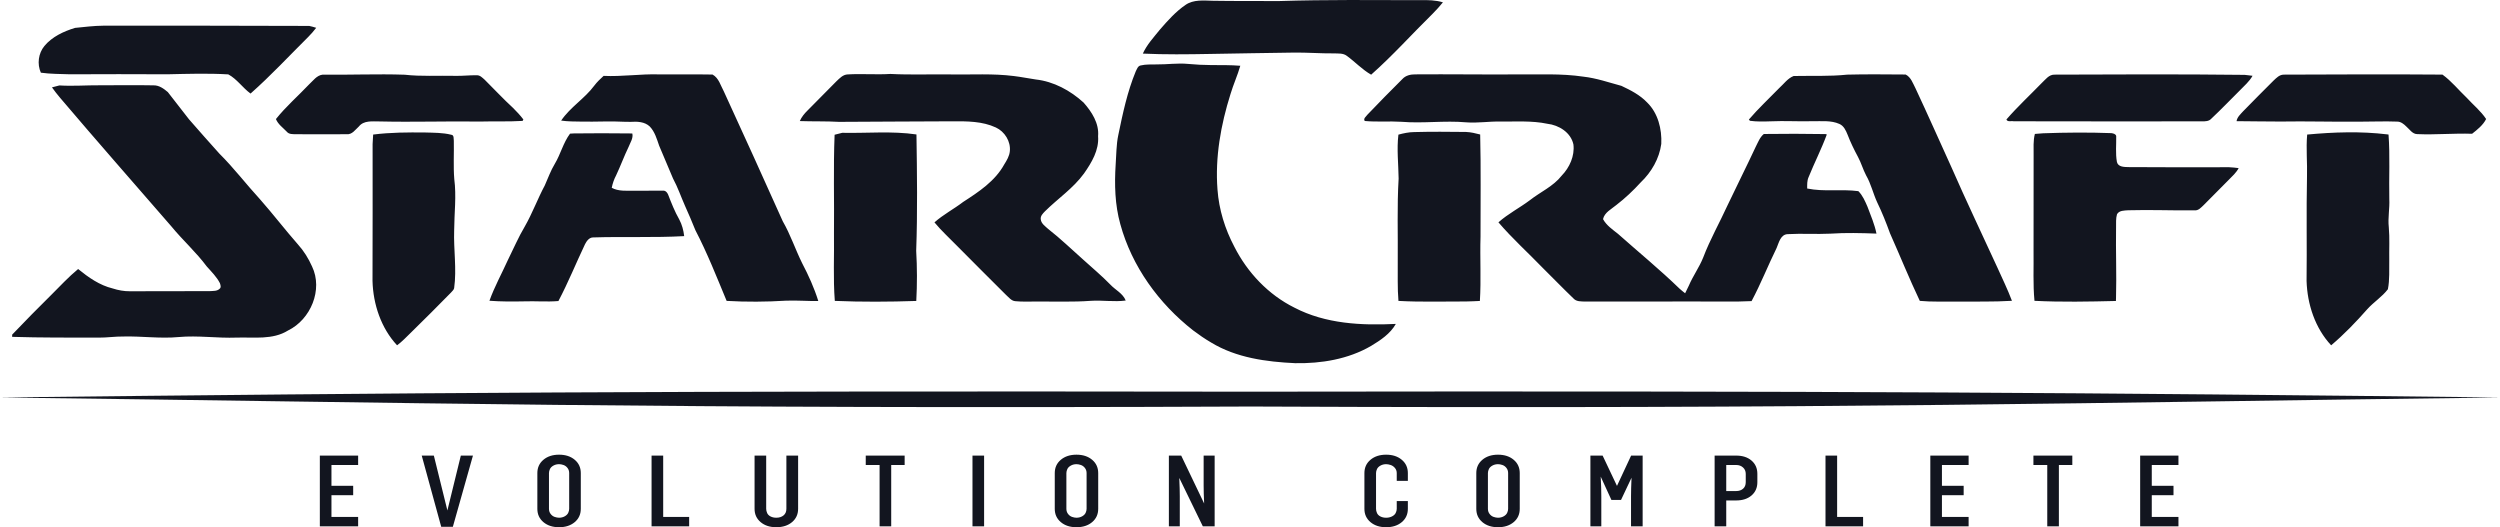 <?xml version="1.0" encoding="UTF-8"?>
<!DOCTYPE svg PUBLIC "-//W3C//DTD SVG 1.1//EN" "http://www.w3.org/Graphics/SVG/1.1/DTD/svg11.dtd">
<!-- Creator: CorelDRAW -->
<svg xmlns="http://www.w3.org/2000/svg" xml:space="preserve" width="19.389in" height="4.089in" version="1.1" style="shape-rendering:geometricPrecision; text-rendering:geometricPrecision; image-rendering:optimizeQuality; fill-rule:evenodd; clip-rule:evenodd"
viewBox="0 0 9489.58 2001.23"
 xmlns:xlink="http://www.w3.org/1999/xlink"
 xmlns:xodm="http://www.corel.com/coreldraw/odm/2003">
 <defs>
  <style type="text/css">
   <![CDATA[
    .fil0 {fill:#12151F}
    .fil1 {fill:#12151F;fill-rule:nonzero}
   ]]>
  </style>
 </defs>
 <g id="Layer_x0020_1">
  <g id="_2440208826432">
   <path class="fil0" d="M4744.79 1486.72c-2274.83,-3.33 -3161.52,4.03 -4744.79,21.96 1577.75,19.31 2473.22,44.37 4748.05,34.39 2274.83,9.99 3163.78,-15.08 4741.53,-34.39 -1583.27,-17.93 -2469.96,-25.29 -4744.79,-21.96z"/>
   <path class="fil1" d="M1359.41 1764.97l-101.25 0 0 79.01 82.46 0 0 35.67 -82.46 0 0 82.46 101.25 0 0 35.67 -145.36 0 0 -268.48 145.36 0 0 35.67zm389.81 -35.67l46.03 0 -76.32 270.39 -44.11 0 -74.02 -270.39 46.03 0 51.39 208.26 51.01 -208.26zm290.47 66.35l0 135.77c0,20.71 7.67,37.52 23.01,50.44 15.34,12.91 35.16,19.37 59.45,19.37 24.29,0 44.11,-6.46 59.45,-19.37 15.34,-12.91 23.01,-29.72 23.01,-50.44l0 -135.77c0,-20.71 -7.67,-37.52 -23.01,-50.43 -15.34,-12.91 -35.16,-19.37 -59.45,-19.37 -24.29,0 -44.11,6.46 -59.45,19.37 -15.34,12.91 -23.01,29.72 -23.01,50.43zm120.81 0l0 135.77c0,4.86 -1.21,9.91 -3.64,15.15 -2.43,5.24 -6.84,9.65 -13.23,13.23 -6.39,3.58 -13.55,5.37 -21.48,5.37 -5.11,0 -10.68,-1.02 -16.68,-3.07 -6.01,-2.05 -11.12,-5.82 -15.34,-11.31 -4.22,-5.5 -6.33,-11.95 -6.33,-19.37l0 -135.77c0,-4.86 1.21,-9.91 3.64,-15.15 2.43,-5.24 6.84,-9.65 13.23,-13.23 6.39,-3.58 13.55,-5.37 21.48,-5.37 5.11,0 10.67,1.02 16.68,3.07 6.01,2.05 11.12,5.82 15.34,11.31 4.22,5.5 6.33,11.95 6.33,19.37zm356.83 166.45l98.57 0 0 35.67 -142.67 0 0 -268.48 44.11 0 0 232.81zm467.67 -232.81l44.49 0 0 202.12c0,20.71 -7.67,37.52 -23.01,50.44 -15.34,12.91 -35.29,19.37 -59.83,19.37 -24.29,0 -44.11,-6.46 -59.45,-19.37 -15.34,-12.91 -23.01,-29.72 -23.01,-50.44l0 -202.12 44.11 0 0 202.12c0,5.11 1.21,10.42 3.64,15.92 2.43,5.5 6.78,9.84 13.04,13.04 6.26,3.2 13.49,4.79 21.67,4.79 11.25,0 20.46,-2.94 27.61,-8.82 7.16,-5.88 10.74,-14.19 10.74,-24.93l0 -202.12zm448.87 0l0 35.67 -51.01 0 0 232.81 -44.11 0 0 -232.81 -52.54 0 0 -35.67 147.66 0zm257.49 268.48l0 -268.48 44.11 0 0 268.48 -44.11 0zm312.33 -202.12l0 135.77c0,20.71 7.67,37.52 23.01,50.44 15.34,12.91 35.16,19.37 59.45,19.37 24.29,0 44.11,-6.46 59.45,-19.37 15.34,-12.91 23.01,-29.72 23.01,-50.44l0 -135.77c0,-20.71 -7.67,-37.52 -23.01,-50.43 -15.34,-12.91 -35.16,-19.37 -59.45,-19.37 -24.29,0 -44.11,6.46 -59.45,19.37 -15.34,12.91 -23.01,29.72 -23.01,50.43zm120.81 0l0 135.77c0,4.86 -1.21,9.91 -3.64,15.15 -2.43,5.24 -6.84,9.65 -13.23,13.23 -6.39,3.58 -13.55,5.37 -21.48,5.37 -5.11,0 -10.68,-1.02 -16.68,-3.07 -6.01,-2.05 -11.12,-5.82 -15.34,-11.31 -4.22,-5.5 -6.33,-11.95 -6.33,-19.37l0 -135.77c0,-4.86 1.21,-9.91 3.64,-15.15 2.43,-5.24 6.84,-9.65 13.23,-13.23 6.39,-3.58 13.55,-5.37 21.48,-5.37 5.11,0 10.67,1.02 16.68,3.07 6.01,2.05 11.12,5.82 15.34,11.31 4.22,5.5 6.33,11.95 6.33,19.37zm444.27 -66.35l41.81 0 0 268.48 -44.88 0 -89.36 -183.71c1.28,28.89 1.92,52.16 1.92,69.8l0 113.91 -41.42 0 0 -268.48 46.79 0 87.06 181.8c-1.28,-28.13 -1.92,-50.75 -1.92,-67.89l0 -113.91zm775.19 172.59l-42.19 0 0 29.53c0,5.11 -1.34,10.36 -4.03,15.73 -2.68,5.37 -7.35,9.72 -14,13.04 -6.65,3.32 -14.06,4.98 -22.24,4.98 -8.18,0 -15.41,-1.6 -21.67,-4.79 -6.27,-3.19 -10.61,-7.54 -13.04,-13.04 -2.43,-5.5 -3.64,-10.8 -3.64,-15.92l0 -135.77c0,-4.86 1.21,-9.91 3.64,-15.15 2.43,-5.24 6.84,-9.65 13.23,-13.23 6.39,-3.58 13.55,-5.37 21.48,-5.37 5.11,0 10.8,1.02 17.07,3.07 6.26,2.05 11.7,5.82 16.3,11.31 4.6,5.5 6.9,11.95 6.9,19.37l0 29.53 42.19 0 0 -29.53c0,-20.71 -7.67,-37.52 -23.01,-50.43 -15.34,-12.91 -35.16,-19.37 -59.45,-19.37 -24.29,0 -44.11,6.46 -59.45,19.37 -15.34,12.91 -23.01,29.72 -23.01,50.43l0 135.77c0,20.71 7.67,37.52 23.01,50.44 15.34,12.91 35.16,19.37 59.45,19.37 24.29,0 44.11,-6.46 59.45,-19.37 15.34,-12.91 23.01,-29.72 23.01,-50.44l0 -29.53zm259.79 -106.24l0 135.77c0,20.71 7.67,37.52 23.01,50.44 15.34,12.91 35.16,19.37 59.45,19.37 24.29,0 44.11,-6.46 59.45,-19.37 15.34,-12.91 23.01,-29.72 23.01,-50.44l0 -135.77c0,-20.71 -7.67,-37.52 -23.01,-50.43 -15.34,-12.91 -35.16,-19.37 -59.45,-19.37 -24.29,0 -44.11,6.46 -59.45,19.37 -15.34,12.91 -23.01,29.72 -23.01,50.43zm120.81 0l0 135.77c0,4.86 -1.21,9.91 -3.64,15.15 -2.43,5.24 -6.84,9.65 -13.23,13.23 -6.39,3.58 -13.55,5.37 -21.48,5.37 -5.11,0 -10.68,-1.02 -16.68,-3.07 -6.01,-2.05 -11.12,-5.82 -15.34,-11.31 -4.22,-5.5 -6.33,-11.95 -6.33,-19.37l0 -135.77c0,-4.86 1.21,-9.91 3.64,-15.15 2.43,-5.24 6.84,-9.65 13.23,-13.23 6.39,-3.58 13.55,-5.37 21.48,-5.37 5.11,0 10.67,1.02 16.68,3.07 6.01,2.05 11.12,5.82 15.34,11.31 4.22,5.5 6.33,11.95 6.33,19.37zm508.32 -66.35l2.3 0 0 268.48 -44.11 0 0 -113.91c0,-17.64 0.64,-41.17 1.92,-70.57l-39.89 84.38 -36.44 0 -40.66 -88.6c1.53,28.38 2.3,53.31 2.3,74.79l0 113.91 -41.42 0 0 -268.48 46.41 0 54.46 115.06 53.69 -115.06 41.42 0zm275.52 0l81.69 0c24.29,0 43.79,6.33 58.49,18.99 14.7,12.66 22.05,29.47 22.05,50.43l0 31.45c0,20.97 -7.35,37.78 -22.05,50.43 -14.7,12.66 -34.2,18.99 -58.49,18.99l-37.59 0 0 98.18 -44.11 0 0 -268.48zm118.13 100.87l0 -31.45c0,-9.97 -3.45,-18.09 -10.36,-24.35 -6.9,-6.26 -15.6,-9.4 -26.08,-9.4l-37.59 0 0 98.95 37.59 0c10.74,0 19.5,-2.94 26.27,-8.82 6.77,-5.88 10.16,-14.19 10.16,-24.93zm346.85 131.94l98.57 0 0 35.67 -142.67 0 0 -268.48 44.11 0 0 232.81zm499.12 -197.14l-101.25 0 0 79.01 82.46 0 0 35.67 -82.46 0 0 82.46 101.25 0 0 35.67 -145.36 0 0 -268.48 145.36 0 0 35.67zm393.65 -35.67l0 35.67 -51.01 0 0 232.81 -44.11 0 0 -232.81 -52.54 0 0 -35.67 147.66 0zm402.85 35.67l-101.25 0 0 79.01 82.46 0 0 35.67 -82.46 0 0 82.46 101.25 0 0 35.67 -145.36 0 0 -268.48 145.36 0 0 35.67z"/>
   <path class="fil1" d="M4854.99 3.99c178.65,-5.66 357.54,-3.76 536.24,-3.4 28.84,-0.71 58.04,-0.18 85.87,8.22 -12.22,14.9 -24.97,29.32 -38.61,42.91 -78.3,76.87 -151.53,158.92 -233.83,231.74 -34.08,-19.37 -60.84,-48.57 -92.3,-71.45 -13.83,-10.73 -32.24,-8.64 -48.56,-9.36 -51.73,0.54 -103.27,-3.87 -154.99,-3.04 -105.59,1.97 -211.18,2.74 -316.78,5.13 -84.68,1.55 -169.41,2.62 -254.03,-1.31 15.49,-34.32 41.53,-61.97 64.77,-91 29.44,-33.97 59.83,-68.11 97.07,-93.73 30.63,-21.39 69.66,-16.51 104.88,-15.79 83.42,1.37 166.85,0.6 250.27,1.07zm-4570.02 101.84c35.51,-3.46 71.09,-7.99 106.84,-8.34 260.7,0 521.41,-0.3 782.05,0.89 8.94,1.73 17.64,4.53 26.4,7.15 -9.24,11.98 -19.07,23.48 -29.74,34.14 -72.76,72.22 -142.6,147.54 -219.47,215.48 -30.09,-21.87 -51.61,-55.3 -84.44,-72.82 -76.69,-4.53 -153.92,-2.08 -230.79,-0.36 -123.47,-0.66 -246.94,-0.6 -370.41,0 -36.77,-1.31 -73.71,-0.95 -110.3,-6.08 -14.78,-33.19 -9.53,-73.29 13.47,-101.36 29.56,-35.4 73.12,-55.48 116.38,-68.71zm4105.28 138.66c39.87,0.42 79.73,-5.72 119.59,-1.91 29.26,2.74 58.64,4.29 88.07,4.41 36.71,0.24 73.41,-0.42 110.06,2.62 -10.43,36.41 -26.28,70.85 -37.12,107.08 -36.83,116.85 -58.99,240.14 -49.46,362.9 5.48,75.92 28.43,149.75 63.94,216.9 49.64,98.14 129.19,182.16 228.11,231.27 117.99,61.61 254.56,68.17 384.89,61.74 -21.04,37.48 -58.04,61.85 -93.91,83.54 -86.82,50.53 -189.02,67.28 -288.35,65.49 -109.58,-5.13 -223.22,-20.32 -318.74,-78.36 -23.71,-13.88 -46.42,-29.44 -68.35,-46.06 -130.2,-101.78 -232.58,-242.94 -276.43,-403.24 -20.62,-73.65 -22.53,-150.88 -17.64,-226.68 2.8,-37.18 2.14,-74.79 9.95,-111.49 16.92,-81.81 34.2,-164.29 66.26,-241.81 4.59,-8.46 7.75,-20.56 18.77,-22.52 19.72,-4.71 40.22,-3.4 60.37,-3.87zm-1215.44 64.18c12.1,-11.5 24.85,-25.62 42.84,-26.22 53.99,-3.22 108.15,1.55 162.14,-1.79 76.51,3.93 153.14,0.77 229.78,1.85 79.55,1.31 159.52,-3.99 238.77,6.08 27.89,3.34 55.42,9 83.25,13.05 68.11,7.57 131.28,41.89 181.45,87.6 31.05,35.04 59.47,78.78 55.12,127.82 4.05,52.86 -24.43,99.93 -53.51,141.52 -40.82,56.25 -99.46,95.22 -148.32,143.73 -7.81,8.16 -17.52,17.52 -15.79,29.97 1.49,16.45 16.92,26.34 28.01,36.71 46.72,36.35 89.15,77.7 133.48,116.85 34.32,31.23 70.08,60.9 102.43,94.21 19.19,20.62 47.67,33.25 58.58,60.72 -44.22,5.96 -88.67,-1.91 -133.06,1.13 -67.28,5.01 -134.85,2.14 -202.25,2.62 -27.89,-0.3 -55.89,1.55 -83.66,-1.25 -15.49,-1.19 -25.15,-15.02 -35.93,-24.43 -61.68,-61.49 -123.35,-122.93 -184.61,-184.84 -28.9,-29.91 -60.06,-57.68 -86.46,-89.92 33.43,-29.74 73.47,-50.47 108.93,-77.58 59.35,-38.32 121.15,-79.02 156.12,-142.66 9.59,-15.26 19.31,-31.4 21.04,-49.76 3.93,-37.3 -19.37,-74.55 -52.98,-90.16 -51.25,-23.9 -109.23,-23.78 -164.64,-23.48 -143.43,1.13 -286.92,0.77 -430.36,2.14 -49.7,-2.86 -99.57,-1.25 -149.27,-3.04 6.67,-15.37 17.4,-28.36 29.26,-40.04 36.53,-36.94 73.23,-73.71 109.64,-110.84zm-2002.02 12.1c15.67,-14.18 29.44,-34.98 52.08,-37.48 103.69,1.49 207.43,-3.28 311.06,0.3 63.28,7.09 127.04,2.86 190.57,4.29 27.83,0.89 55.53,-2.74 83.31,-2.26 12.39,-0.42 21.27,9.47 29.85,16.92 36.05,35.64 70.5,72.94 107.86,107.2 13.89,13.76 27.35,28.12 39.15,43.74 -0.77,1.37 -2.26,4.05 -3.04,5.42 -53.51,3.28 -107.2,0.95 -160.77,2.44 -127.46,-1.79 -254.86,2.62 -382.32,-0.42 -26.88,0.24 -59.23,-4.71 -78.24,19.07 -13.65,12.22 -25.8,31.64 -46.66,29.44 -63.7,0.66 -127.46,-0.06 -191.22,0 -12.51,-0.48 -27.23,1.19 -35.99,-9.71 -14.3,-15.02 -33.37,-28.25 -41,-47.85 37.72,-47.26 83.78,-87.24 125.37,-131.1zm1118.43 -32.77c70.19,3.4 139.86,-7.81 209.99,-5.66 67.81,0.3 135.62,-0.6 203.44,0.6 23.96,13.11 30.63,41.83 42.97,64.18 75.62,163.81 149.69,328.4 223.7,492.92 29.26,50.71 47.55,106.55 73.47,158.93 24.19,46.12 45.89,93.91 61.32,143.67 -40.76,0.54 -81.46,-2.92 -122.22,-1.37 -75.14,4.59 -150.58,5.24 -225.73,0.83 -37.54,-90.28 -73.47,-181.63 -118.64,-268.45 -12.16,-31.23 -25.98,-61.73 -39.39,-92.42 -15.31,-34.5 -27.47,-70.43 -45.47,-103.75 -17.88,-41.35 -35.4,-82.89 -52.62,-124.48 -8.88,-25.44 -16.39,-52.85 -35.52,-72.76 -19.31,-18.47 -47.85,-19.43 -72.94,-17.7 -7.45,0.18 -14.9,0.06 -22.29,-0.3 -54.35,-3.1 -108.75,0.48 -163.16,-0.66 -26.04,-0.48 -52.26,-0.12 -78.06,-3.87 34.56,-51.13 89.32,-83.48 125.91,-132.89 10.25,-13.64 22.64,-25.33 35.22,-36.82zm3031.96 12.04c12.69,-14.06 31.82,-18.05 50.11,-17.76 127.17,-1.01 254.33,1.01 381.49,0.18 85.27,0.89 170.96,-4.17 255.64,8.52 49.34,5.54 96.36,21.99 144.09,34.86 35.16,16.51 70.61,34.62 97.73,63.17 41.35,40.28 56.37,101 53.69,157.2 -7.57,55.84 -37.42,107.44 -78,145.99 -28.42,31.23 -59.11,60.18 -92.54,85.93 -18.47,15.49 -44.93,28.12 -50.59,53.57 12.87,23.84 35.99,39.33 56.67,55.83 78.12,69.42 159.11,135.75 234.19,208.5 6.62,6.02 13.71,11.56 20.8,17.16 4.77,-9.59 9.47,-19.25 14.06,-28.9 15.67,-37 39.75,-69.66 54.58,-107.02 26.1,-68.59 62.51,-132.53 92.9,-199.15 35.1,-74.01 72.04,-147.13 106.61,-221.37 8.7,-16.74 15.49,-35.93 30.63,-48.15 78,-0.95 156.12,-1.13 234.13,0.36l4.94 1.43c-20.32,55.24 -47.31,107.8 -69.36,162.38 -5.96,13.47 -5.19,28.37 -5.24,42.79 64.06,13.23 129.96,1.49 194.26,10.01 16.33,16.15 25.5,38.02 34.56,58.82 12.57,33.67 27.11,66.86 34.2,102.31 -58.22,-2.14 -116.56,-3.69 -174.71,0.24 -53.75,2.68 -107.68,-1.25 -161.43,1.79 -27.89,0.54 -34.14,32.18 -42.9,52.62 -32.77,66.68 -60.01,136.04 -95.05,201.59 -33.79,1.73 -67.57,1.97 -101.3,1.73 -176.8,-1.01 -353.6,0.66 -530.4,0 -15.31,-0.78 -33.07,0.83 -44.22,-11.68 -39.51,-37.84 -77.46,-77.23 -116.38,-115.66 -55.95,-58.04 -116.2,-112.09 -168.58,-173.4 36.47,-32.47 80.39,-54.76 119.36,-84.02 39.98,-31.46 88.79,-52.32 120.85,-93.32 29.97,-30.86 49.7,-74.78 44.45,-118.22 -9.77,-45.64 -55.24,-73.65 -99.16,-78.6 -58.58,-12.34 -118.7,-7.75 -178.05,-8.4 -43.38,-0.95 -86.58,6.44 -129.91,2.98 -81.82,-7.33 -163.75,4.77 -245.45,-2.03 -46.48,-2.98 -93.2,1.31 -139.5,-3.04 -6.73,-9.53 5.3,-16.74 10.07,-23.9 43.68,-45.7 87.9,-90.87 132.77,-135.33zm1485.26 -11.56c67.81,-1.43 135.86,1.85 203.5,-5.18 73.77,-1.97 147.66,-0.83 221.49,-0.48 20.32,10.19 27.47,33.37 37.36,52.2 46.42,99.1 90.75,199.15 136.04,298.72 56.01,128 116.26,254.09 174.54,381.08 18.89,42.13 39.33,83.66 55.6,126.98 -71.15,4.35 -142.48,2.32 -213.69,2.98 -45.35,-0.72 -90.81,1.61 -136.04,-2.74 -40.1,-84.38 -75.08,-171.14 -113.1,-256.47 -14.48,-40.1 -30.33,-79.79 -48.98,-118.17 -15.32,-33.37 -23.24,-69.78 -41.77,-101.78 -11.86,-22.59 -18.65,-47.43 -30.75,-69.9 -14.84,-27.59 -28.54,-55.72 -39.75,-84.91 -6.44,-15.79 -14.24,-33.25 -30.93,-40.4 -31.64,-14.18 -67.34,-9.77 -100.94,-10.37 -53.45,1.55 -106.96,-2.03 -160.36,0.48 -26.04,0.89 -52.44,1.55 -78.3,-2.03 -0.95,-1.19 -2.92,-3.63 -3.87,-4.82 35.69,-41.71 76.04,-79.19 114.29,-118.58 18,-15.97 32.47,-37.66 55.65,-46.6zm942.47 25.8c13.58,-12.51 26.16,-30.81 46.66,-30.99 241.1,-1.07 482.26,-1.91 723.35,0.89 9.71,0.83 19.43,2.2 29.38,3.45 -12.1,22.05 -31.76,38.2 -48.86,56.13 -35.87,35.58 -70.85,72.16 -107.68,106.72 -8.94,10.13 -22.58,10.07 -34.92,10.13 -238.48,0.83 -477.01,-0.36 -715.49,-0.3 -8.88,-2.14 -23.18,3.76 -27.35,-6.85 42.37,-48.74 89.92,-92.84 134.91,-139.2zm879.3 -8.58c10.55,-9.83 21.81,-21.81 37.36,-22.41 201.17,-0.72 402.46,-1.79 603.64,-0.12 34.38,24.85 61.14,58.58 91.83,87.72 24.55,26.87 53.51,50.29 73.89,80.8 -11.08,22.58 -33.37,40.46 -53.33,56.07 -69.36,-2.38 -138.78,4.41 -208.2,1.31 -18.29,-0.18 -28.78,-18.05 -41.35,-28.78 -9.77,-9.65 -21.33,-19.25 -35.87,-18.71 -47.79,-1.91 -95.64,0.48 -143.49,0.3 -99.63,0.96 -199.27,-2.26 -298.84,-0.54 -55.48,-0.83 -110.89,-0.3 -166.31,-1.43 2.5,-15.67 15.02,-26.28 25.03,-37.54 38.02,-39.39 77.05,-77.82 115.66,-116.68zm-8433.01 25.92c9.36,-2.5 18.77,-5.07 28.18,-7.33 51.49,3.22 102.97,-1.01 154.52,-0.6 67.57,0.12 135.15,-1.13 202.72,0.24 21.33,-0.6 38.97,12.57 54.41,25.62 26.82,34.44 53.45,69.12 80.45,103.39 38.14,43.44 76.15,87 114.95,129.85 55.06,54.64 102.02,116.56 154.46,173.58 49.46,56.01 94.81,115.42 144.15,171.56 22.29,24.61 39.92,53.21 53.39,83.48 42.31,88.01 -5.13,201.35 -91.11,243.06 -58.4,36.47 -129.79,24.85 -195.04,26.99 -73.53,2.8 -146.89,-8.82 -220.36,-2.09 -69.54,6.56 -139.08,-3.75 -208.74,-2.08 -31.82,-0.42 -63.46,4.53 -95.28,4.29 -109.29,-0.3 -218.51,0.48 -327.74,-2.98l0 -8.4c48.86,-51.19 98.5,-101.72 148.91,-151.36 33.31,-33.07 65.19,-67.81 101.48,-97.67 39.21,31.88 81.4,61.67 131.33,73.77 20.98,6.79 42.84,10.79 64.95,10.61 101.48,-0.66 203.02,0.24 304.5,-0.54 12.39,-0.95 27.05,0.54 36.53,-9.18 6.5,-4.83 2.92,-14.78 0.84,-21.04 -12.39,-24.13 -32.06,-43.38 -49.88,-63.4 -40.4,-54.34 -91.11,-99.45 -133.96,-151.65 -141.11,-162.8 -283.58,-324.47 -422.96,-488.75 -10.84,-12.63 -20.92,-25.92 -30.69,-39.39zm5110.91 179.42c19.31,-5.18 39.03,-9.47 59.17,-9.71 65.79,-1.79 131.63,-1.25 197.48,-0.48 18.23,0.71 36.05,5.07 53.75,9.65 3.1,129.25 1.07,258.56 1.31,387.81 -2.5,81.34 2.56,162.74 -2.44,244.02 -17.52,0.83 -35.04,1.73 -52.44,1.97 -85.57,-0.24 -171.2,2.62 -256.65,-2.14 -4.23,-49.4 -2.14,-98.98 -2.68,-148.44 1.01,-105.29 -2.92,-210.71 3.34,-315.82 -0.66,-55.6 -7.51,-111.31 -0.83,-166.85zm-3891.66 -0.3c65.25,-8.28 131.16,-8.52 196.82,-7.87 33.31,1.07 67.16,0.48 99.69,8.58 11.32,1.19 8.4,15.37 9.65,23.24 1.01,48.27 -2.14,96.65 1.73,144.86 8.52,64.89 -0.06,129.96 -0.42,194.98 -2.5,73.06 10.07,146.23 -0.06,219.11 -1.31,6.91 -7.57,11.32 -11.74,16.63 -50.12,51.25 -100.89,101.78 -152.07,151.95 -17.16,16.57 -33.49,34.26 -52.8,48.45 -60.84,-65.25 -90.93,-156 -93.26,-244.19 0.95,-173.23 0.06,-346.45 0.36,-519.62 0.36,-12.1 1.19,-24.13 2.08,-36.11zm747.31 -3.45c3.64,-0.18 10.78,-0.6 14.42,-0.84 70.19,-0.77 140.45,-0.95 210.65,0 2.86,0.12 8.58,0.24 11.44,0.36 3.87,18.05 -7.75,34.14 -14,50.23 -17.28,35.63 -30.75,72.94 -47.67,108.69 -7.93,14.78 -13.23,30.69 -16.57,47.13 25.8,13.94 55.66,10.85 83.9,11.2 38.08,0.06 76.21,0 114.35,-0.42 7.57,1.31 12.4,7.69 15.49,14.3 12.57,32.36 25.27,64.83 42.55,95.11 10.49,19.48 16.15,41.24 18.71,63.22 -114.95,6.38 -230.19,1.31 -345.2,4.95 -15.14,-0.3 -24.97,13.53 -31.17,25.62 -34.14,71.69 -63.82,145.57 -101,215.83 -43.56,3.75 -87.18,-0.36 -130.8,1.25 -43.68,0.83 -87.48,1.01 -131.04,-2.32 19.19,-53.45 46.83,-103.21 70.14,-154.87 21.21,-42.37 39.62,-86.17 63.94,-126.87 28.9,-50.35 48.74,-105.11 76.1,-156.24 12.33,-27.35 22.17,-55.84 37.84,-81.58 22.23,-36.83 31.94,-80.03 57.92,-114.77zm1004.26 4.17c9.59,-2.56 19.25,-4.95 28.96,-7.33 93.85,2.03 188.3,-7.51 281.74,6.2 2.15,147.24 4.29,294.55 -1.01,441.68 3.75,63.34 3.75,126.92 0.36,190.33 -102.97,3.45 -206.3,4.11 -309.27,-0.24 -6.56,-85.03 -1.91,-170.42 -3.16,-255.64 1.43,-124.96 -2.68,-250.09 2.38,-375zm4556.02 -3.1c10.43,-0.89 20.86,-1.91 31.46,-2.44 86.22,-3.1 172.57,-3.82 258.79,-0.6 7.15,1.19 15.91,2.44 18.47,10.78 0.71,32.83 -3.22,66.14 2.68,98.68 4.35,19.13 27.29,19.07 42.96,19.49 127.52,0.48 255.04,1.25 382.56,0.48 12.22,0.36 24.31,1.91 36.59,3.4 -9.24,17.7 -24.43,30.93 -38.14,44.99 -31.64,31.94 -63.28,63.82 -94.98,95.7 -9.72,9.06 -19.61,21.04 -34.32,19.66 -83.9,0.95 -167.74,-2.8 -251.65,-0.36 -14.84,1.19 -34.15,0.18 -42.67,15.02 -4.71,15.97 -3.28,32.89 -3.58,49.4 -1.49,89.62 2.32,179.3 -0.18,268.98 -0.12,2.68 -0.36,8.16 -0.42,10.91 -102.97,2.5 -206.24,4.59 -309.09,-0.6 -6.08,-63.05 -2.56,-126.57 -3.52,-189.85 0.18,-121.21 -0.06,-242.35 0.24,-363.49 0.24,-26.76 -1.97,-53.93 4.77,-80.15zm1033.58 2.38c100.82,-9.36 203.02,-12.93 303.79,-0.71l5.06 0.66c5.96,81.4 1.25,163.16 2.92,244.67 1.91,35.82 -5.9,71.45 -1.91,107.2 3.7,41.65 1.01,83.48 1.73,125.2 -0.71,36.65 1.97,73.95 -5.18,110.06 -22.17,29.14 -53.99,48.74 -78.3,75.86 -42.67,48.45 -87.71,95.28 -137.05,137 -61.08,-65.31 -90.58,-155.95 -93.32,-244.19 1.67,-131.51 -1.19,-263.09 1.61,-394.6 1.67,-53.75 -4.11,-107.5 0.66,-161.13z"/>
  </g>
 </g>
</svg>
